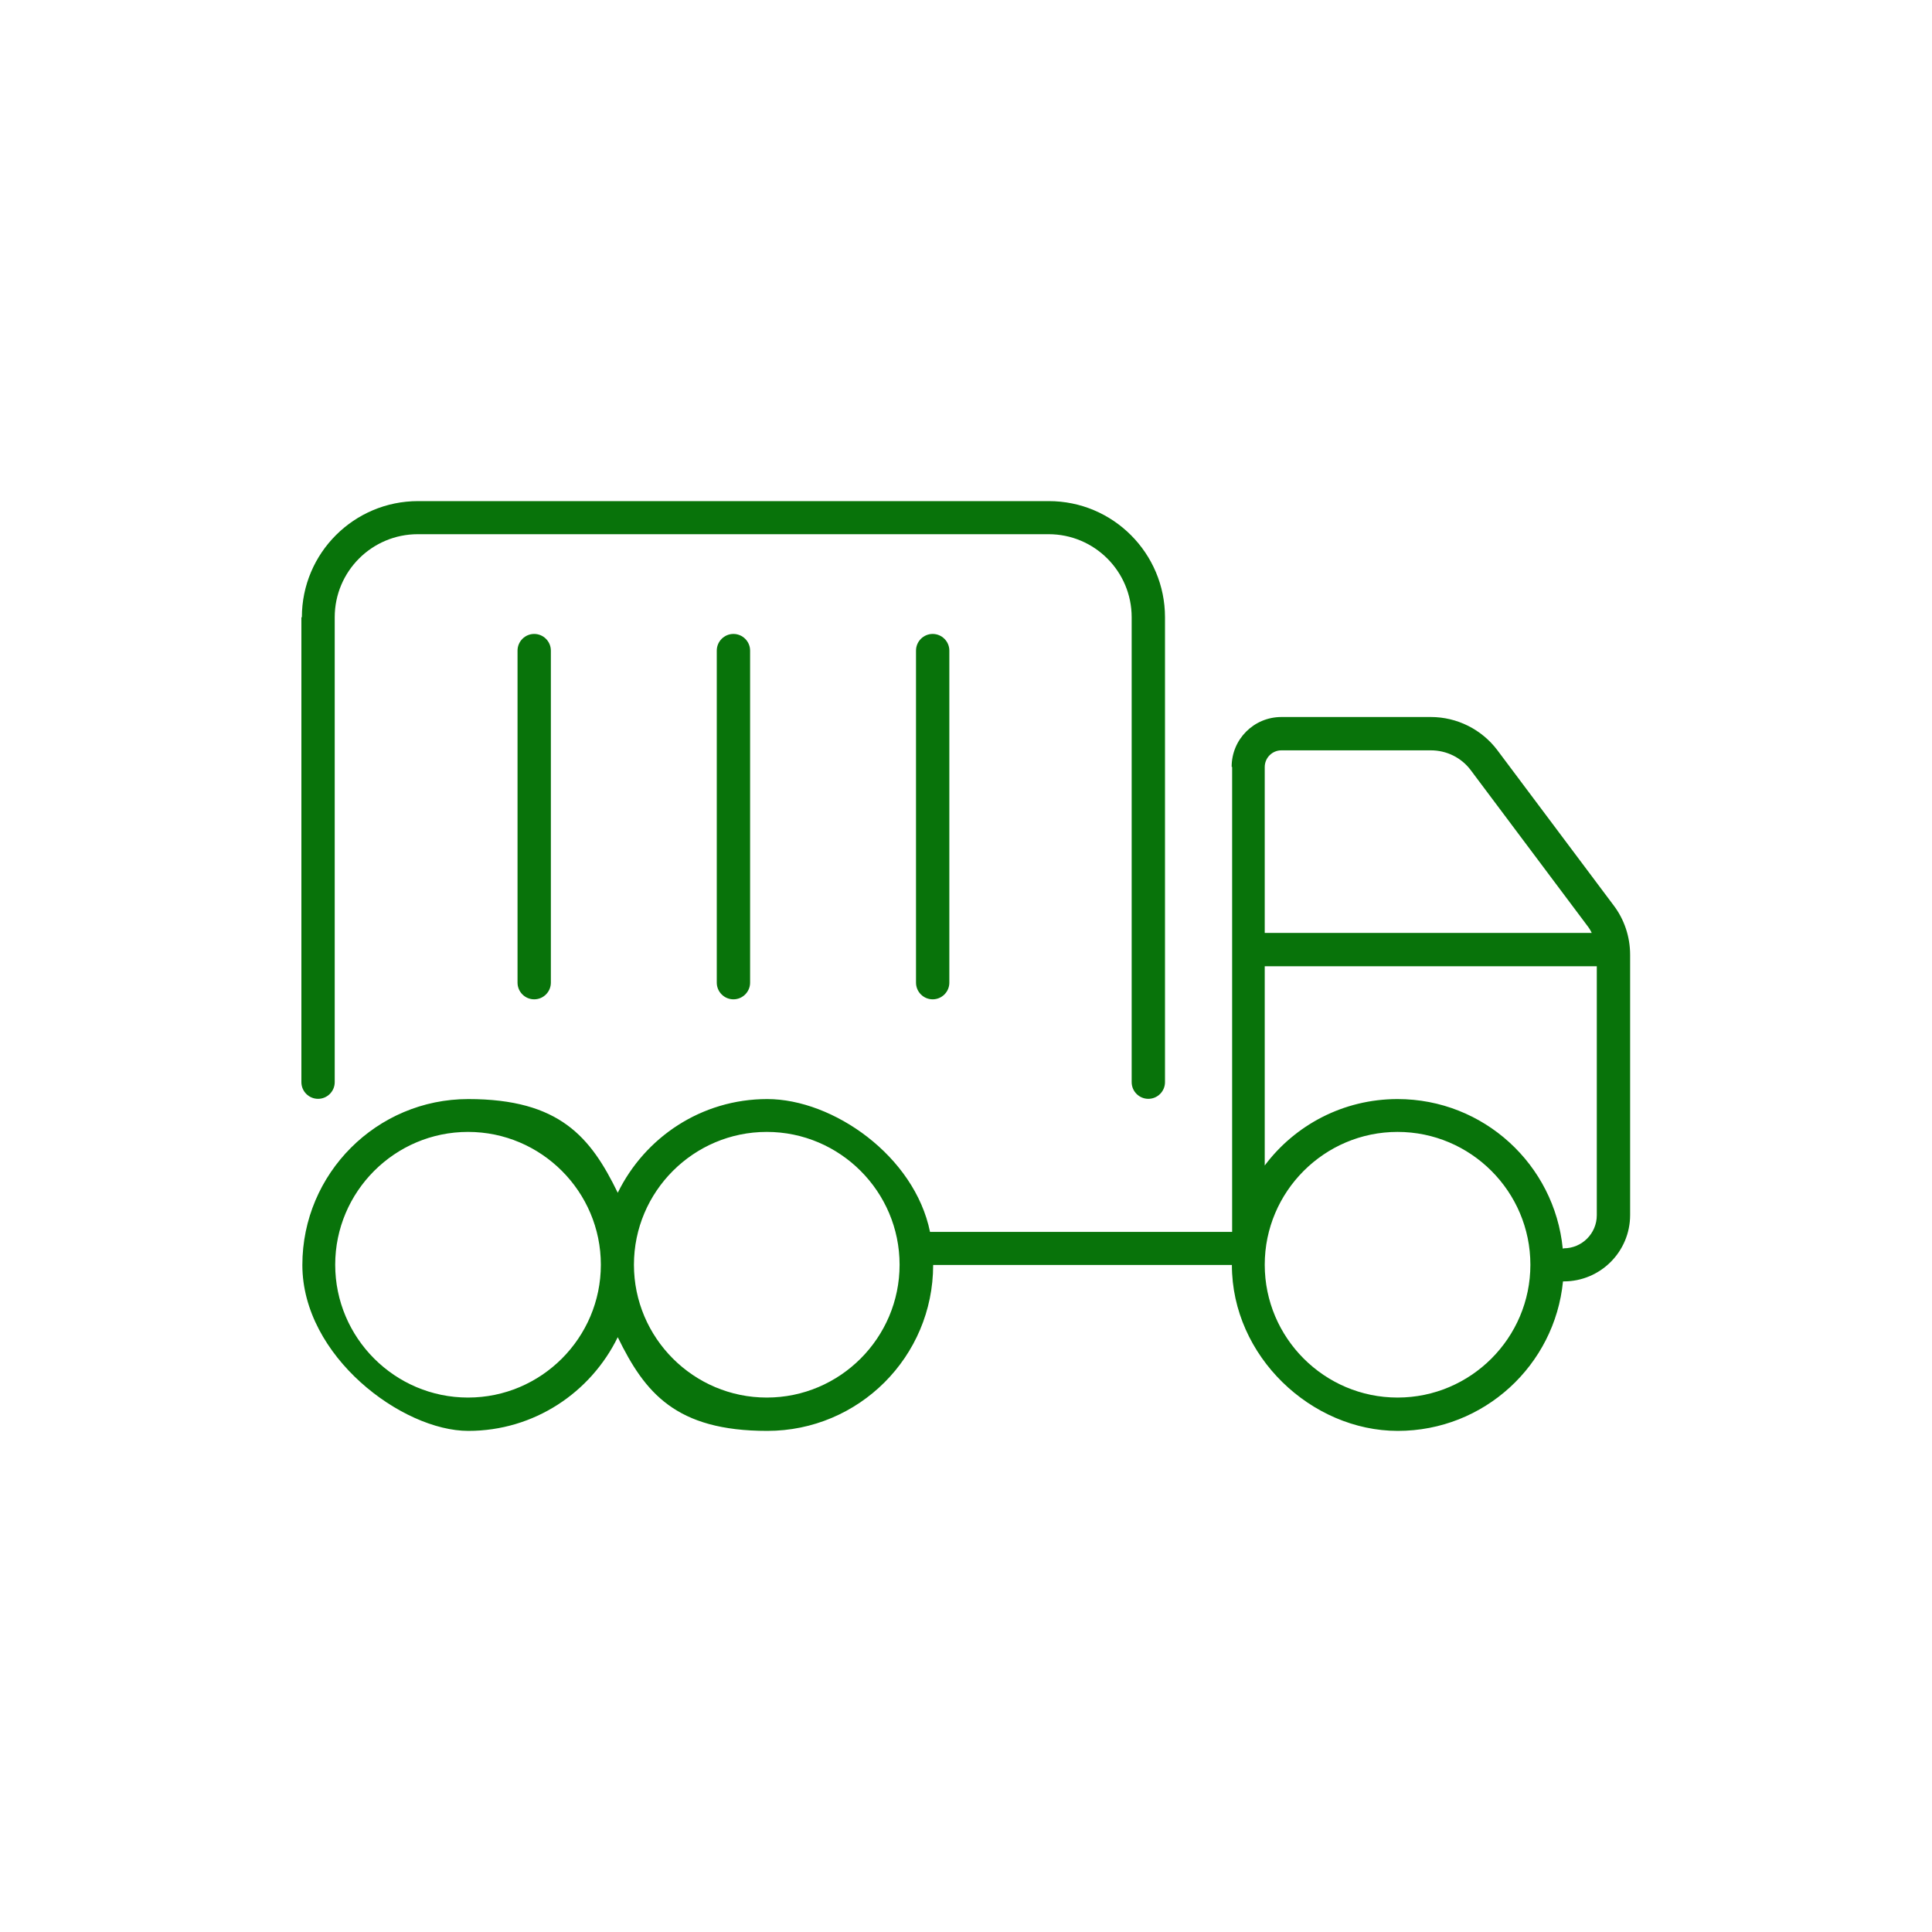 <?xml version="1.0" encoding="UTF-8"?>
<svg xmlns="http://www.w3.org/2000/svg" version="1.1" viewBox="0 0 80 80">
  <defs>
    <style>
      .cls-1 {
        fill: #08730a;
      }
    </style>
  </defs>
  <!-- Generator: Adobe Illustrator 28.6.0, SVG Export Plug-In . SVG Version: 1.2.0 Build 709)  -->
  <g>
    <g id="Layer_1">
      <g id="Layer_1-2" data-name="Layer_1">
        <path class="cls-1" d="M12.5,25.56c0-2.66,2.16-4.81,4.81-4.81h26.12c2.66,0,4.81,2.16,4.81,4.81v19.25c0,.38-.31.69-.69.69s-.69-.31-.69-.69v-19.25c0-1.9-1.54-3.44-3.44-3.44h-26.12c-1.9,0-3.44,1.54-3.44,3.44v19.25c0,.38-.31.69-.69.69s-.69-.31-.69-.69v-19.25ZM51,31.75c0-1.14.92-2.06,2.06-2.06h6.19c1.08,0,2.1.51,2.75,1.37l4.81,6.42c.45.59.69,1.31.69,2.06v10.77c0,1.52-1.23,2.75-2.75,2.75h-.03c-.34,3.47-3.27,6.19-6.84,6.19s-6.87-3.08-6.87-6.87h-12.37c0,3.8-3.08,6.87-6.87,6.87s-5.07-1.58-6.19-3.88c-1.12,2.29-3.46,3.88-6.19,3.88s-6.87-3.08-6.87-6.87,3.08-6.87,6.87-6.87,5.07,1.58,6.19,3.88c1.12-2.29,3.46-3.88,6.19-3.88s6.1,2.36,6.74,5.5h12.51v-19.25ZM64.75,51.69c.76,0,1.37-.62,1.37-1.37v-10.31h-13.75v8.25c1.25-1.67,3.25-2.75,5.5-2.75,3.57,0,6.5,2.72,6.84,6.19h.03ZM65.91,38.63c-.05-.11-.12-.22-.2-.32l-4.81-6.42c-.39-.52-1-.82-1.65-.82h-6.19c-.38,0-.69.31-.69.69v6.87h13.53ZM22.81,26.94v13.75c0,.38-.31.69-.69.69s-.69-.31-.69-.69v-13.75c0-.38.31-.69.69-.69s.69.31.69.69ZM31.06,26.94v13.75c0,.38-.31.69-.69.69s-.69-.31-.69-.69v-13.75c0-.38.31-.69.69-.69s.69.31.69.69ZM39.31,26.94v13.75c0,.38-.31.69-.69.69s-.69-.31-.69-.69v-13.75c0-.38.31-.69.69-.69s.69.31.69.69ZM57.87,57.87c3.03,0,5.5-2.47,5.5-5.5s-2.47-5.5-5.5-5.5-5.5,2.47-5.5,5.5,2.47,5.5,5.5,5.5ZM37.25,52.37c0-3.03-2.47-5.5-5.5-5.5s-5.5,2.47-5.5,5.5,2.47,5.5,5.5,5.5,5.5-2.47,5.5-5.5ZM19.38,57.87c3.03,0,5.5-2.47,5.5-5.5s-2.47-5.5-5.5-5.5-5.5,2.47-5.5,5.5,2.47,5.5,5.5,5.5Z"/>
      </g>
    </g>
  </g>
</svg>